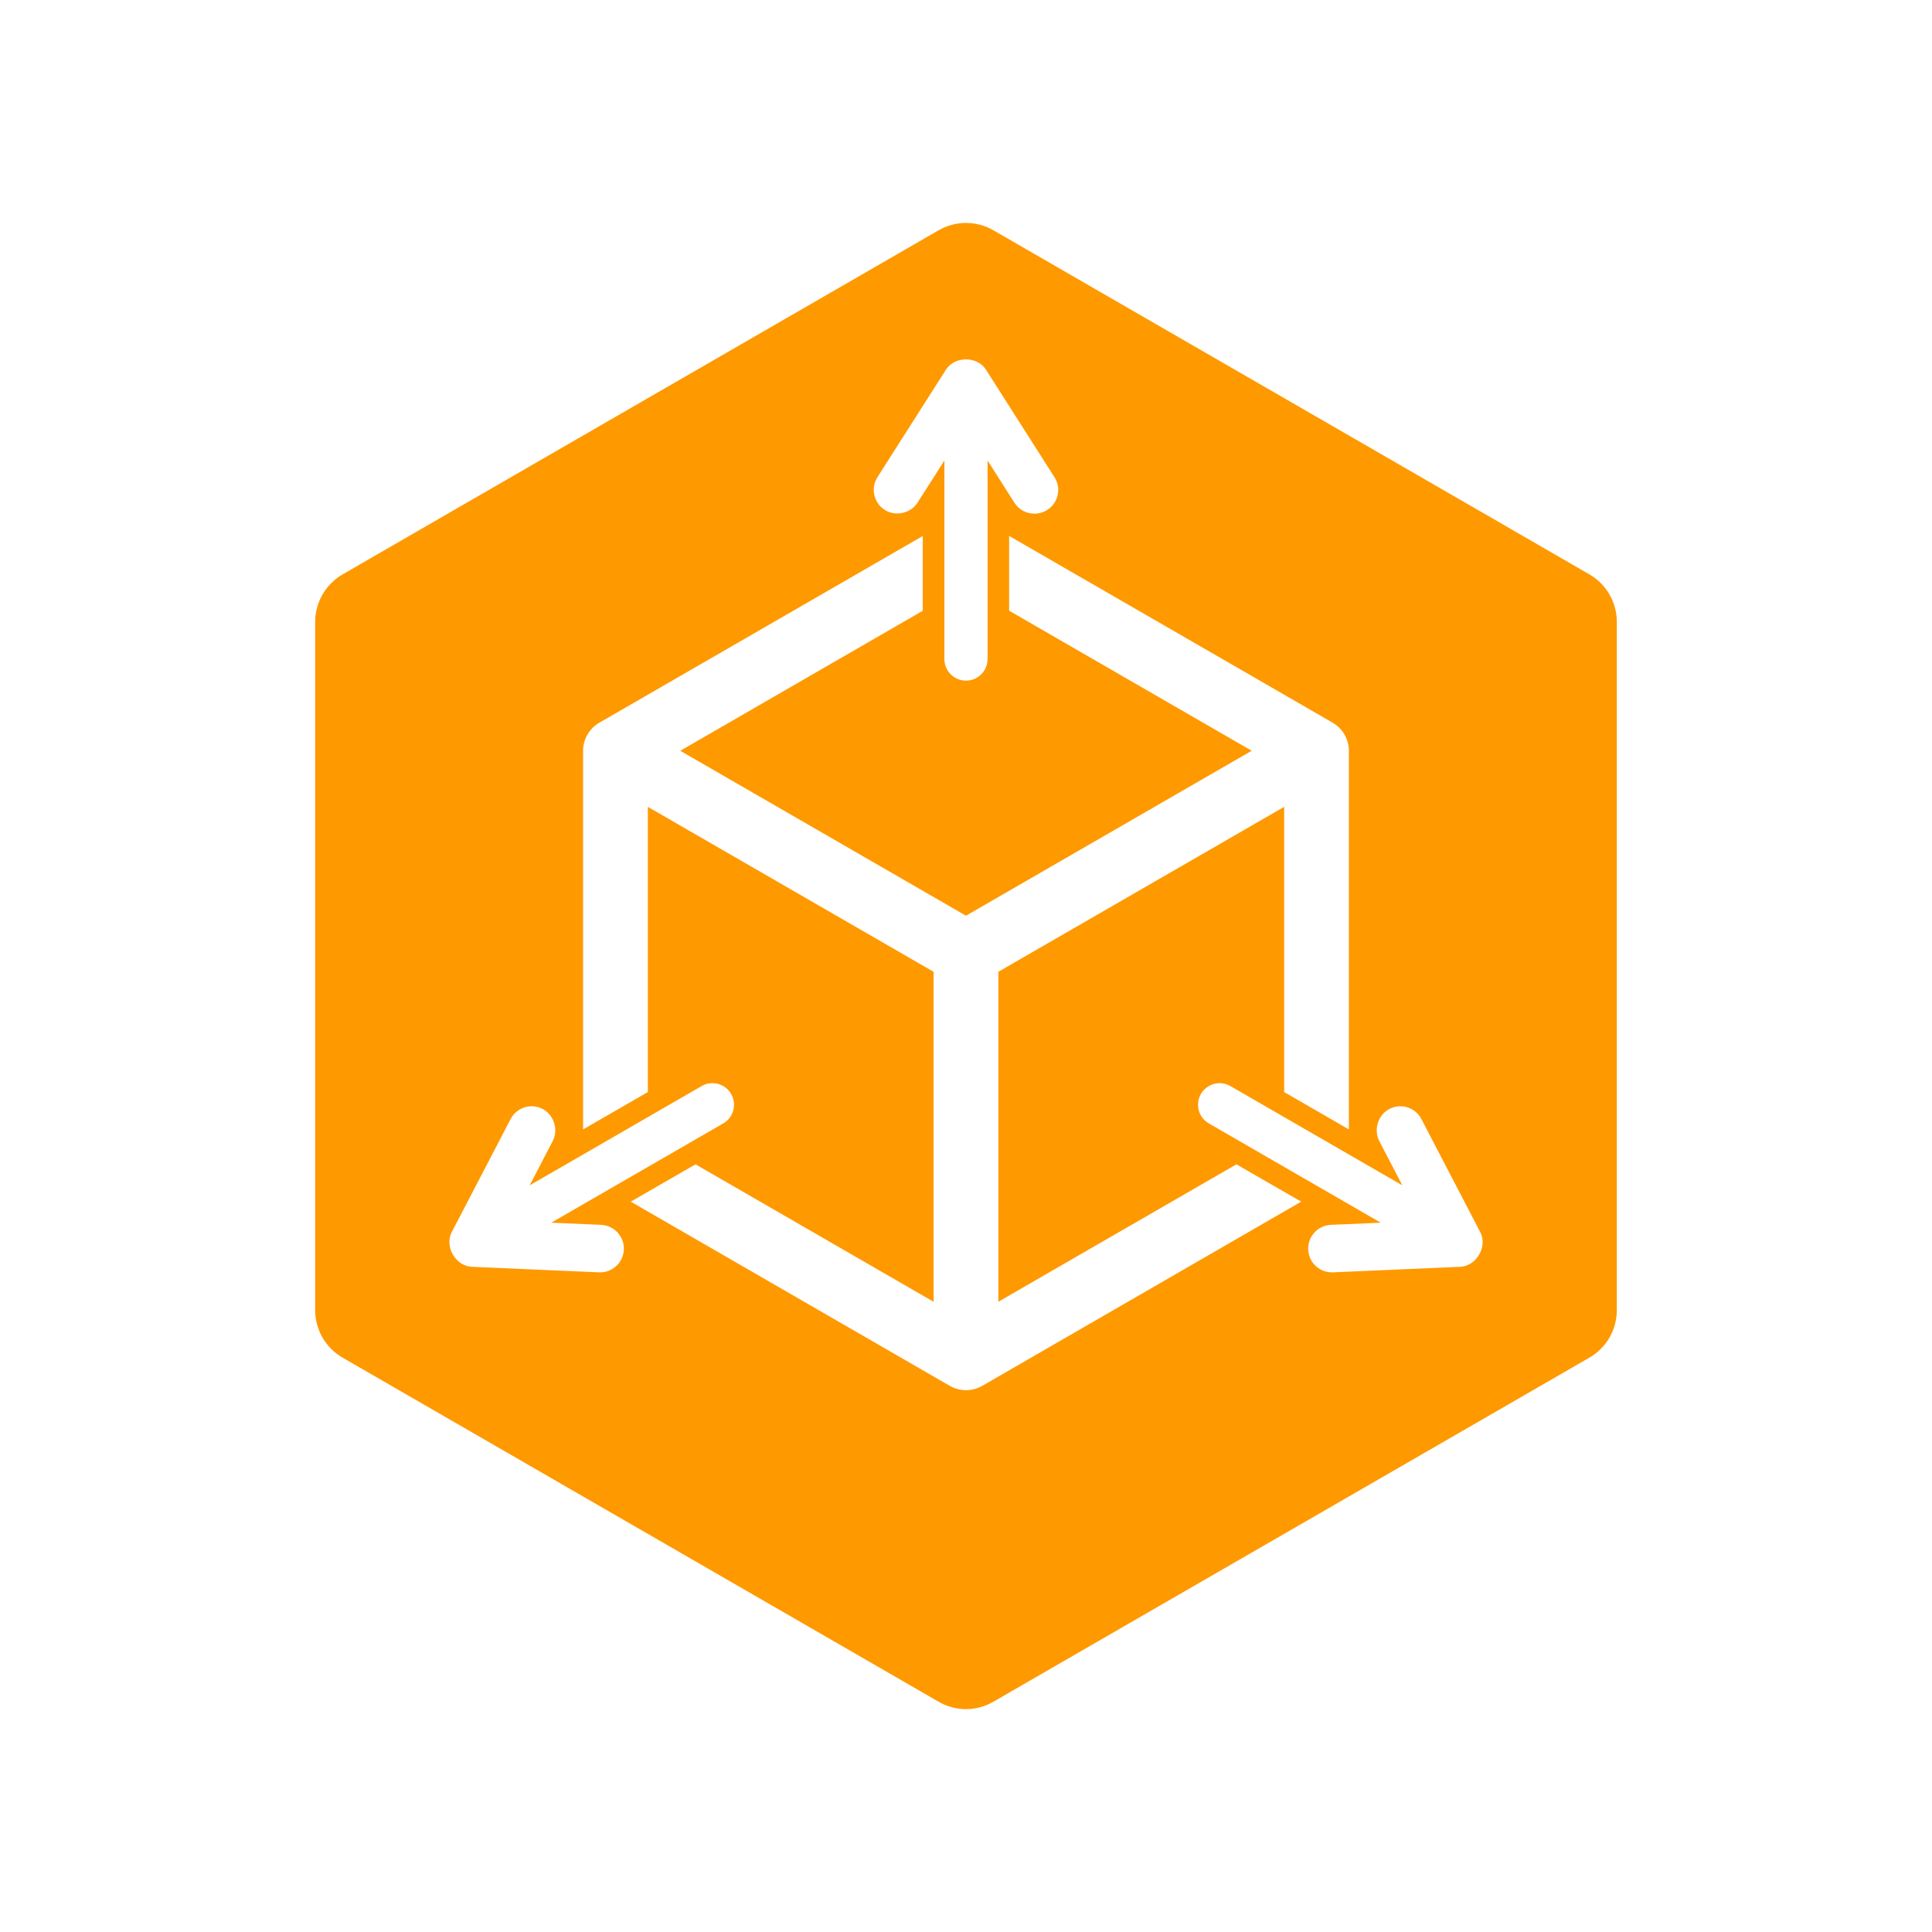 <?xml version="1.0" encoding="utf-8"?>
<!-- Generator: Adobe Illustrator 16.0.0, SVG Export Plug-In . SVG Version: 6.00 Build 0)  -->
<!DOCTYPE svg PUBLIC "-//W3C//DTD SVG 1.1//EN" "http://www.w3.org/Graphics/SVG/1.1/DTD/svg11.dtd">
<svg version="1.1" id="Layer_1" xmlns="http://www.w3.org/2000/svg" xmlns:xlink="http://www.w3.org/1999/xlink" x="0px" y="0px"
	 width="75px" height="75px" viewBox="0 0 75 75" enable-background="new 0 0 75 75" xml:space="preserve">
<path fill="#FF9900" d="M61.697,22.296l-3.203-1.851L38.568,8.942c-0.661-0.383-1.474-0.383-2.136,0L16.506,20.446l-3.204,1.851
	c-0.661,0.383-1.068,1.087-1.068,1.851v26.705c0,0.768,0.407,1.472,1.068,1.852l23.131,13.354c0.33,0.192,0.698,0.289,1.066,0.289
	s0.737-0.097,1.067-0.289l23.131-13.354c0.663-0.38,1.068-1.084,1.068-1.852V24.147C62.766,23.383,62.36,22.679,61.697,22.296z
	 M34.062,18.525l2.659-4.174c0.342-0.534,1.216-0.533,1.555,0l2.658,4.173c0.094,0.148,0.146,0.32,0.146,0.495
	c0,0.316-0.16,0.607-0.427,0.777c-0.149,0.094-0.32,0.145-0.496,0.145c-0.316,0-0.605-0.159-0.777-0.424l-1.042-1.639v7.706
	c0,0.463-0.377,0.838-0.839,0.838s-0.838-0.375-0.838-0.838v-7.707l-1.042,1.636c-0.265,0.416-0.856,0.548-1.274,0.281
	C33.918,19.523,33.792,18.953,34.062,18.525z M23.758,49.269c-0.151,0.089-0.324,0.13-0.502,0.123l-4.941-0.215
	c-0.632-0.029-1.069-0.787-0.778-1.347l2.286-4.391c0.235-0.45,0.793-0.624,1.24-0.39c0.439,0.227,0.622,0.805,0.395,1.244
	l-0.896,1.722l6.675-3.854c0.402-0.233,0.914-0.096,1.146,0.306c0.229,0.4,0.095,0.912-0.306,1.143L21.4,47.465l1.939,0.083
	c0.315,0.017,0.6,0.188,0.756,0.463c0.088,0.15,0.131,0.326,0.123,0.502C24.202,48.829,24.031,49.112,23.758,49.269z M38.13,53.799
	c-0.196,0.112-0.414,0.168-0.63,0.168s-0.434-0.057-0.628-0.168l-12.386-7.151L27,45.199l9.242,5.336v-12.81L25.15,31.322v11.071
	l-2.514,1.451v-14.7c0-0.447,0.239-0.862,0.628-1.088l1.886-1.088l10.671-6.161v2.903l-9.413,5.435l11.091,6.403l11.092-6.404
	l-9.417-5.437v-2.903l10.677,6.163l1.882,1.088c0.39,0.226,0.63,0.641,0.63,1.088v14.701l-2.512-1.451V31.322l-11.095,6.403v12.808
	l9.242-5.334l2.515,1.449L38.13,53.799z M56.686,49.177l-4.94,0.215c-0.177,0.007-0.349-0.034-0.503-0.123
	c-0.272-0.156-0.444-0.439-0.459-0.756c-0.008-0.176,0.035-0.352,0.123-0.502c0.156-0.275,0.438-0.446,0.755-0.463l1.939-0.083
	l-6.675-3.855c-0.402-0.23-0.537-0.742-0.306-1.143c0.231-0.401,0.744-0.539,1.143-0.306l6.675,3.854l-0.896-1.722
	c-0.226-0.439-0.046-1.018,0.396-1.244c0.447-0.234,1.005-0.061,1.238,0.39l2.287,4.391C57.756,48.39,57.319,49.147,56.686,49.177z"
	/>
</svg>
